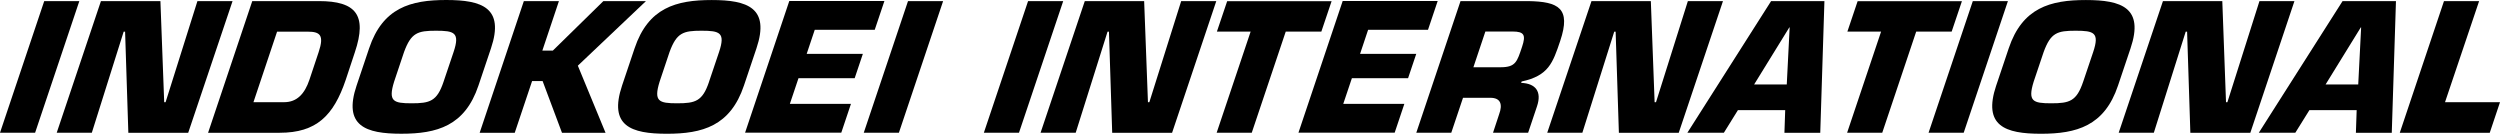 <svg xmlns="http://www.w3.org/2000/svg" id="Layer_1" viewBox="0 0 1039 55.59"><path d="m14.59,55.17H0L18.38.46h14.59L14.59,55.17Z"></path><path d="m38.16,55.17h-14.59L41.95.46h24.72l1.57,42.01h.58L82.05.46h14.6l-18.43,54.72h-24.88l-1.35-42.03h-.59l-13.24,42.03Z"></path><path d="m104.84.46h27.74c15.25,0,20.13,5.69,14.91,21.23l-3.79,11.45c-5.06,14.96-12.21,22.04-27.46,22.04h-29.76L104.84.46Zm.48,42.01h12.77c5.4,0,8.57-3.57,10.51-9.33l3.82-11.45c2.38-7.08.61-8.53-4.5-8.53h-12.77l-9.82,29.32Z"></path><path d="m148.21,35.53l5.2-15.46C159.07,3.21,170.65,0,185.47,0s24.24,3.21,18.59,20.06l-5.2,15.46c-5.66,16.85-17.25,20.06-32.06,20.06s-24.27-3.2-18.59-20.06Zm36.15-1.61l4.15-12.3c2.72-8.1.29-8.85-7.3-8.85s-10.34.8-13.29,8.85l-4.13,12.33c-2.53,8.18-.32,8.98,7.27,8.98s10.56-.81,13.3-8.99h0Z"></path><path d="m225.4,21.03h4.36L250.76.46h17.7l-28.31,26.84,11.51,27.88h-18.1l-8.05-21.49h-4.37l-7.21,21.49h-14.58L217.71.46h14.58l-6.89,20.57Z"></path><path d="m258.54,35.53l5.2-15.46c5.66-16.85,17.25-20.06,32.06-20.06s24.25,3.21,18.59,20.06l-5.2,15.46c-5.66,16.85-17.25,20.06-32.06,20.06s-24.25-3.2-18.59-20.06Zm36.15-1.61l4.15-12.3c2.72-8.1.29-8.85-7.29-8.85s-10.34.8-13.29,8.85l-4.13,12.33c-2.53,8.18-.32,8.98,7.27,8.98s10.56-.81,13.3-8.99h0Z"></path><path d="m335.25,22.4h23.35l-3.4,10.11h-23.35l-3.58,10.65h25.39l-4.02,11.97h-39.98L328.03.42h39.53l-4.02,11.96h-24.93l-3.36,10.03Z"></path><path d="m373.57,55.17h-14.59L377.37.46h14.59l-18.38,54.72Z"></path><path d="m423.49,55.17h-14.6L427.27.46h14.6l-18.38,54.72Z"></path><path d="m447.06,55.17h-14.6L450.84.46h24.67l1.58,42.01h.58L490.9.46h14.59l-18.37,54.72h-24.89l-1.35-42.03h-.58l-13.24,42.03Z"></path><path d="m520.23,55.17h-14.59l14.12-42.03h-14.02l4.27-12.64h43.4l-4.26,12.64h-14.8l-14.12,42.03Z"></path><path d="m565.24,22.4h23.35l-3.4,10.11h-23.35l-3.58,10.65h25.39l-4.02,11.97h-39.99L558.02.42h39.48l-4.02,11.96h-24.89l-3.35,10.03Z"></path><path d="m606.99.46h28.17c12.54.21,17.84,2.91,13.26,16.56-3.07,9.12-4.85,14.44-16.03,16.85l-.19.58c5.9.21,8.67,3.5,6.59,9.7l-3.7,11.02h-14.59l2.53-7.66c1.52-4.1.7-6.87-3.68-6.87h-11.32l-4.88,14.53h-14.54L606.99.46Zm16.66,27.49c6.32,0,6.84-2.34,8.93-8.53,1.64-4.89.86-6.32-3.96-6.32h-11.3l-4.98,14.86h11.32Z"></path><path d="m657.62,55.17h-14.59L661.42.46h24.67l1.57,42.01h.58L701.48.46h14.59l-18.38,54.72h-24.88l-1.35-42.03h-.58l-13.25,42.03Z"></path><path d="m722.29,45.75l-5.85,9.42h-15.17L736.07.46h22.16l-1.73,54.72h-14.89l.32-9.42h-19.63Zm21.49-34.36h-.14l-14.63,23.72h13.57l1.2-23.72Z"></path><path d="m782.26,55.17h-14.6l14.12-42.03h-14.01l4.26-12.64h43.34l-4.26,12.64h-14.74l-14.11,42.03Z"></path><path d="m816.1,55.17h-14.59L819.9.46h14.59l-18.38,54.72Z"></path><path d="m829.63,35.53l5.2-15.46c5.66-16.85,17.25-20.06,32.06-20.06s24.24,3.21,18.57,20.06l-5.2,15.46c-5.65,16.85-17.25,20.06-32.05,20.06s-24.24-3.2-18.59-20.06Zm36.15-1.61l4.15-12.3c2.72-8.1.29-8.85-7.31-8.85s-10.34.8-13.28,8.85l-4.15,12.33c-2.53,8.18-.3,8.98,7.28,8.98s10.56-.81,13.3-8.99h0Z"></path><path d="m895.12,55.17h-14.59L898.92.46h24.67l1.54,42.01h.58L939.03.46h14.54l-18.33,54.72h-24.93l-1.35-42.03h-.58l-13.25,42.03Z"></path><path d="m959.8,45.75l-5.87,9.42h-15.17L973.57.46h22.19l-1.74,54.72h-14.91l.32-9.42h-19.62Zm21.49-34.36h-.15l-14.63,23.72h13.57l1.21-23.72Z"></path><path d="m1016.15,42.47h22.85l-4.26,12.71h-37.39L1015.72.46h14.6l-14.17,42.01Z"></path></svg>